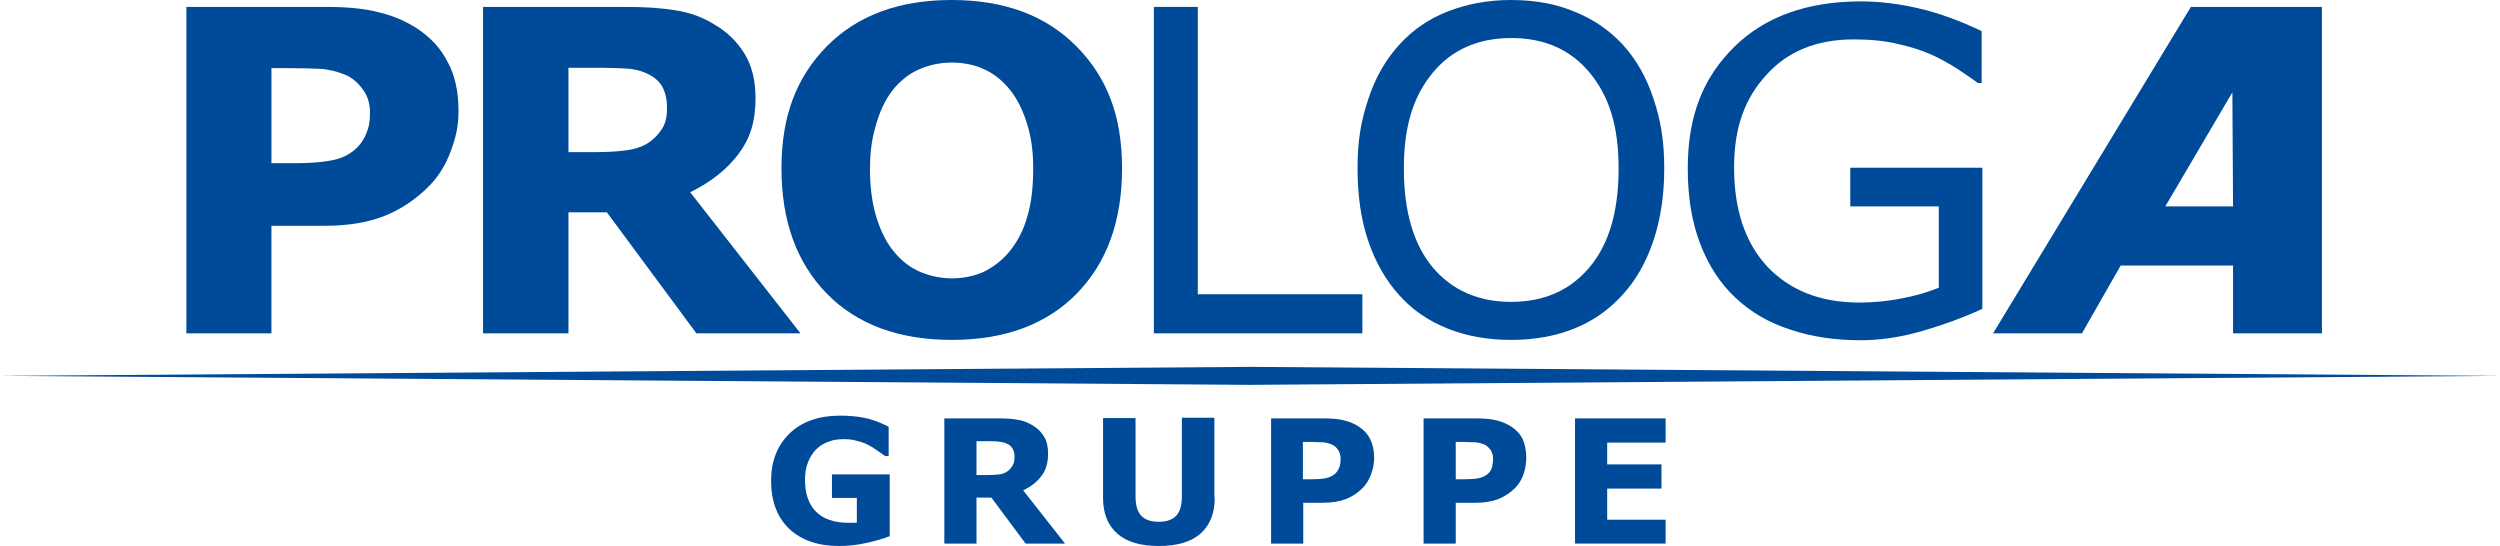 <?xml version="1.0" encoding="utf-8"?>
<!-- Generator: Adobe Illustrator 28.5.0, SVG Export Plug-In . SVG Version: 9.03 Build 54727)  -->
<svg version="1.1" id="Ebene_1" xmlns="http://www.w3.org/2000/svg" xmlns:xlink="http://www.w3.org/1999/xlink" x="0px" y="0px"
	 viewBox="0 0 723 157.9" style="enable-background:new 0 0 723 157.9;" xml:space="preserve">
<style type="text/css">
	.st0{fill:#004A9A;}
	.st1{fill-rule:evenodd;clip-rule:evenodd;fill:#004A9A;}
</style>
<g>
	<g>
		<path class="st0" d="M257.2,155.1c-1.6,0.6-3.8,1.3-6.5,1.9c-2.7,0.6-5.3,0.9-8,0.9c-6.2,0-11-1.7-14.5-5c-3.5-3.4-5.2-8-5.2-13.9
			c0-5.6,1.8-10.2,5.3-13.6c3.5-3.4,8.4-5.2,14.7-5.2c2.4,0,4.7,0.2,6.8,0.6c2.2,0.4,4.6,1.3,7.2,2.6v8.5H256
			c-0.4-0.3-1.1-0.8-2-1.4c-0.9-0.6-1.7-1.2-2.5-1.6c-0.9-0.5-2-1-3.3-1.3c-1.3-0.4-2.6-0.6-4-0.6c-1.7,0-3.2,0.2-4.5,0.7
			c-1.4,0.5-2.6,1.2-3.6,2.2c-1,1-1.8,2.2-2.4,3.7c-0.6,1.5-0.9,3.2-0.9,5.2c0,4,1.1,7.1,3.2,9.2c2.1,2.1,5.3,3.2,9.4,3.2
			c0.4,0,0.8,0,1.2,0c0.4,0,0.8,0,1.2-0.1V144h-7.2v-6.8h16.7V155.1z"/>
		<path class="st0" d="M308,157.2h-11.4l-9.9-13.3h-4.3v13.3h-9.3v-36.2h15.7c2.1,0,4,0.1,5.5,0.4c1.5,0.2,3,0.8,4.3,1.6
			c1.4,0.8,2.5,1.9,3.3,3.2c0.8,1.3,1.2,2.9,1.2,4.9c0,2.7-0.6,4.9-1.9,6.5c-1.2,1.7-3,3.1-5.3,4.2L308,157.2z M293.4,132
			c0-0.9-0.2-1.7-0.6-2.3c-0.4-0.7-1-1.2-1.9-1.5c-0.6-0.3-1.4-0.4-2.2-0.5c-0.8-0.1-1.8-0.1-2.9-0.1h-3.4v9.8h2.9
			c1.5,0,2.7-0.1,3.7-0.2c1-0.1,1.8-0.5,2.5-1c0.6-0.5,1.1-1.1,1.4-1.7C293.3,133.9,293.4,133,293.4,132z"/>
		<path class="st0" d="M351.3,144c0,4.5-1.4,7.9-4.1,10.3c-2.7,2.4-6.7,3.6-12.1,3.6c-5.3,0-9.3-1.2-12-3.6
			c-2.7-2.4-4.1-5.8-4.1-10.3v-23.1h9.4v22.6c0,2.5,0.5,4.4,1.6,5.6c1.1,1.2,2.8,1.8,5.1,1.8c2.3,0,4-0.6,5.1-1.8
			c1.1-1.2,1.6-3.1,1.6-5.7v-22.6h9.4V144z"/>
		<path class="st0" d="M397.4,132.4c0,1.6-0.3,3.2-0.9,4.8c-0.6,1.6-1.4,2.9-2.4,3.9c-1.4,1.4-3,2.5-4.8,3.2c-1.8,0.7-4,1.1-6.6,1.1
			h-5.8v11.8h-9.3v-36.2h15.4c2.3,0,4.3,0.2,5.8,0.6c1.6,0.4,3,1,4.2,1.8c1.5,1,2.6,2.2,3.3,3.7C397,128.5,397.4,130.3,397.4,132.4z
			 M387.7,132.6c0-1-0.3-1.9-0.8-2.6c-0.5-0.7-1.2-1.3-1.9-1.5c-1-0.4-1.9-0.6-2.9-0.6c-0.9,0-2.2-0.1-3.7-0.1h-1.6v10.8h2.7
			c1.6,0,2.9-0.1,3.9-0.3c1-0.2,1.9-0.6,2.6-1.2c0.6-0.5,1-1.1,1.3-1.9C387.6,134.5,387.7,133.6,387.7,132.6z"/>
		<path class="st0" d="M441.4,132.4c0,1.6-0.3,3.2-0.8,4.8c-0.6,1.6-1.4,2.9-2.4,3.9c-1.4,1.4-3.1,2.5-4.8,3.2
			c-1.8,0.7-4,1.1-6.6,1.1h-5.8v11.8h-9.3v-36.2h15.4c2.3,0,4.2,0.2,5.8,0.6c1.6,0.4,3,1,4.2,1.8c1.5,1,2.6,2.2,3.3,3.7
			C441,128.5,441.4,130.3,441.4,132.4z M431.8,132.6c0-1-0.3-1.9-0.8-2.6c-0.6-0.7-1.2-1.3-1.9-1.5c-1-0.4-1.9-0.6-2.8-0.6
			c-0.9,0-2.2-0.1-3.7-0.1h-1.6v10.8h2.7c1.6,0,2.9-0.1,3.9-0.3c1-0.2,1.9-0.6,2.6-1.2c0.6-0.5,1-1.1,1.3-1.9
			C431.6,134.5,431.8,133.6,431.8,132.6z"/>
		<path class="st0" d="M481.7,157.2h-26.2v-36.2h26.2v7h-16.9v6.3h15.7v7h-15.7v9h16.9V157.2z"/>
	</g>
	<g>
		<path class="st1" d="M671.5,96.4h-25.7V76.8h-32.5l-11.2,19.6h-25.7L633.6,2l37.9,0V96.4L671.5,96.4z M645.8,59.7l-0.2-33
			l-19.4,33H645.8L645.8,59.7z"/>
		<path class="st1" d="M132.6,32.1c0,4.3-0.7,7.4-2.2,11.5c-1.5,4.1-3.6,7.5-6.4,10.3c-3.8,3.8-8,6.6-12.7,8.5
			c-4.7,1.9-10.5,2.9-17.4,2.9H78.5v31.1H53.9V2h40.5c6.1,0,11.2,0.5,15.3,1.6c4.2,1,7.8,2.6,11,4.7c3.8,2.5,6.8,5.7,8.8,9.7
			C131.6,21.8,132.6,26.6,132.6,32.1L132.6,32.1z M107,32.6c0-2.7-0.7-5-2.2-6.9c-1.4-1.9-3.1-3.3-5-4.1c-2.5-1-5-1.6-7.4-1.7
			c-2.4-0.1-5.6-0.2-9.7-0.2h-4.2v27.5h7c4.2,0,7.6-0.3,10.3-0.8c2.7-0.5,4.9-1.5,6.8-3.1c1.6-1.4,2.7-3,3.4-4.9
			C106.7,36.7,107,35.4,107,32.6L107,32.6z"/>
		<path class="st1" d="M192.9,31.1c0-2.4-0.5-4.4-1.4-6.1c-1-1.7-2.6-3-5-4c-1.6-0.7-3.6-1.1-5.7-1.2c-2.2-0.1-4.7-0.2-7.6-0.2h-8.8
			V44h7.5c3.9,0,7.1-0.2,9.7-0.6c2.6-0.4,4.8-1.2,6.6-2.6c1.7-1.3,2.9-2.8,3.7-4.3C192.6,34.9,192.9,33.8,192.9,31.1L192.9,31.1z
			 M231.5,96.4h-30.1l-25.9-35h-11.1v35h-24.7V2h41.2c5.6,0,10.5,0.3,14.5,1c4.1,0.6,7.9,2,11.4,4.2c3.6,2.1,6.4,4.9,8.5,8.3
			c2.1,3.4,3.2,7.7,3.2,12.8c0,7-1.6,11.8-4.9,16.2c-3.3,4.4-7.9,8.1-14,11.1L231.5,96.4L231.5,96.4z"/>
		<path class="st1" d="M324.5,48.7c0,15.2-4.4,27.3-13.1,36.2c-8.7,8.9-20.8,13.4-36.2,13.4c-15.3,0-27.4-4.5-36.1-13.4
			c-8.7-8.9-13.1-21-13.1-36.2c0-15.3,4.4-26.4,13.1-35.3C247.9,4.5,259.9,0,275.2,0c15.3,0,27.3,4.5,36.1,13.4
			C320.1,22.3,324.5,33.4,324.5,48.7L324.5,48.7z M291.8,72.9c2.4-2.9,4.2-6.3,5.3-10.3c1.2-4,1.7-8.6,1.7-13.9
			c0-5.7-0.7-9.6-2-13.6c-1.3-4-3.1-7.3-5.2-9.7c-2.2-2.6-4.7-4.4-7.5-5.6c-2.8-1.2-5.8-1.7-8.9-1.7c-3.1,0-6.1,0.6-8.8,1.7
			c-2.8,1.1-5.3,2.9-7.6,5.5c-2.1,2.4-3.9,5.7-5.2,9.9c-1.3,4.2-2,8.1-2,13.6c0,5.7,0.7,10.5,2,14.5c1.3,4,3,7.3,5.2,9.8
			c2.1,2.5,4.6,4.4,7.5,5.6c2.9,1.2,5.9,1.8,9,1.8c3.2,0,6.2-0.6,9-1.8C287.2,77.3,289.7,75.4,291.8,72.9L291.8,72.9z"/>
		<path class="st1" d="M468.1,48.7c0-12.4-2.8-20.9-8.3-27.6c-5.5-6.7-13.1-10.1-22.7-10.1c-9.7,0-17.3,3.4-22.8,10.1
			c-5.5,6.7-8.3,15.2-8.3,27.6c0,12.5,2.8,22,8.4,28.7c5.6,6.6,13.2,9.9,22.6,9.9c9.5,0,17-3.3,22.6-9.9
			C465.3,70.7,468.1,61.2,468.1,48.7L468.1,48.7z M469.3,12.9c3.9,4.3,6.9,9.5,8.9,15.7c2.1,6.2,3.1,12.2,3.1,20.1
			c0,7.9-1.1,14.9-3.2,21.1c-2.1,6.2-5.1,11.4-8.9,15.5c-3.9,4.3-8.6,7.6-13.9,9.7c-5.4,2.2-11.5,3.3-18.4,3.3
			c-6.7,0-12.8-1.1-18.3-3.3c-5.5-2.2-10.2-5.4-14-9.7c-3.8-4.2-6.8-9.4-8.9-15.6c-2.1-6.1-3.1-13.2-3.1-21.1c0-7.8,1-13.7,3.1-19.9
			c2-6.2,5-11.4,9-15.8c3.8-4.2,8.4-7.4,14-9.6C424.4,1.1,430.4,0,437,0c6.8,0,13,1.1,18.4,3.4C460.9,5.6,465.5,8.8,469.3,12.9
			L469.3,12.9z"/>
		<polygon class="st0" points="394,96.4 333.7,96.4 333.7,2 346.4,2 346.4,85.1 394,85.1 394,96.4 		"/>
		<path class="st0" d="M573.1,89.4c-5.2,2.4-10.9,4.5-17.1,6.3c-6.2,1.8-12.2,2.7-17.9,2.7c-7.4,0-14.2-1-20.4-3.1
			c-6.2-2-11.5-5.1-15.8-9.2c-4.4-4.1-7.8-9.3-10.2-15.6c-2.4-6.2-3.6-13.5-3.6-21.8c0-15.3,4.5-26.3,13.4-35.1
			c8.9-8.8,21.2-13.2,36.7-13.2c5.4,0,11,0.7,16.6,2c5.7,1.3,11.8,3.5,18.3,6.6v15h-1.1c-1.3-1-3.3-2.3-5.8-4c-2.5-1.6-5-3-7.4-4.1
			c-2.9-1.3-6.3-2.4-10-3.2c-3.7-0.9-8-1.3-12.7-1.3c-10.7,0-19.1,3.4-25.3,10.3c-6.2,6.8-9.3,15.1-9.3,26.8
			c0,12.3,3.3,21.9,9.7,28.7c6.5,6.8,15.3,10.3,26.5,10.3c4.1,0,8.2-0.4,12.3-1.2c4.1-0.8,7.6-1.8,10.7-3.1V59.7h-25.6V48.5h38.2
			V89.4L573.1,89.4z"/>
		<polygon class="st0" points="723,108.7 361.5,106.1 0,108.7 361.5,111.3 		"/>
	</g>
</g>
</svg>

